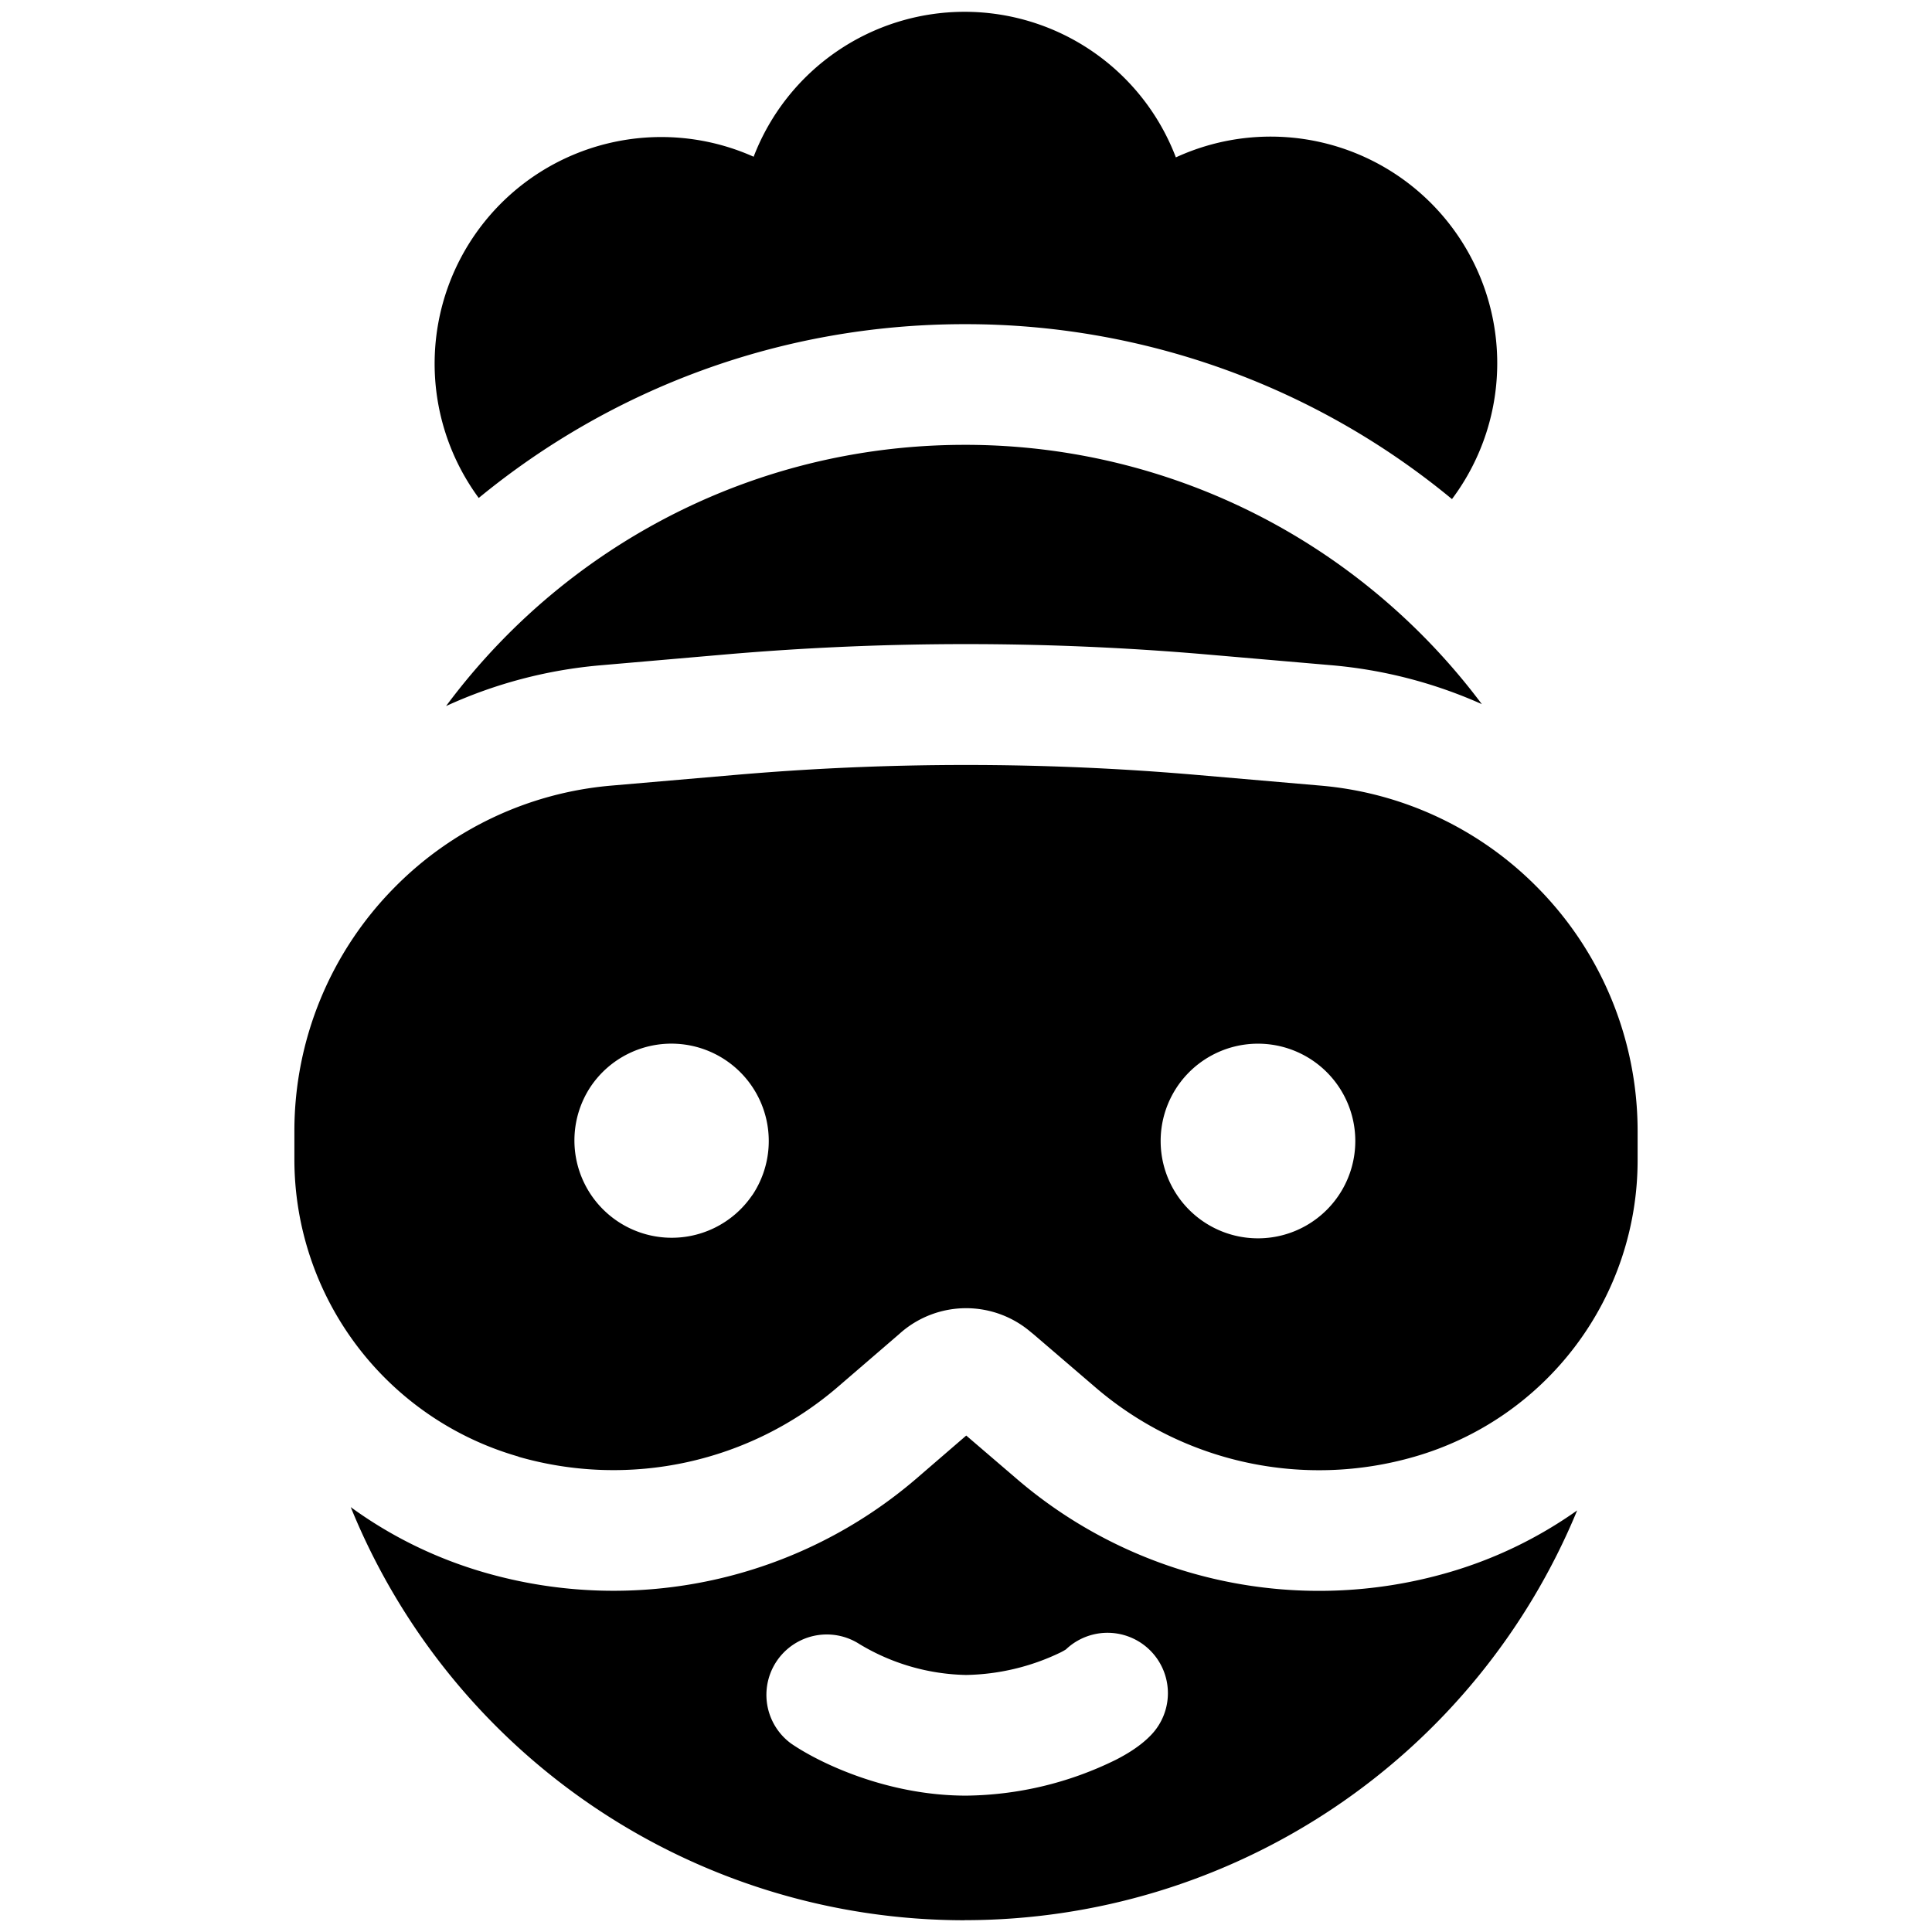 <svg xmlns="http://www.w3.org/2000/svg" fill="none" viewBox="0 0 24 24"><path fill="#000000" fill-rule="evenodd" d="M18.41 8.75a8.067 8.067 0 0 0 -1.39 -1.444 7.984 7.984 0 0 0 -5.037 -1.78c-1.908 0 -3.66 0.667 -5.037 1.78 -0.528 0.427 -1 0.92 -1.405 1.465a5.797 5.797 0 0 1 1.925 -0.507L9.01 8.13a34.81 34.81 0 0 1 5.982 0l1.54 0.133a5.801 5.801 0 0 1 1.878 0.485Zm-6.427 -4.723c-2.292 0 -4.394 0.81 -6.036 2.159a2.815 2.815 0 0 1 3.415 -4.239 2.808 2.808 0 0 1 5.245 0.008 2.815 2.815 0 0 1 3.43 4.245 9.476 9.476 0 0 0 -6.054 -2.173Zm0 19.827a8.23 8.23 0 0 1 -7.626 -5.132c0.494 0.36 1.056 0.638 1.668 0.814a5.773 5.773 0 0 0 5.366 -1.175l0.612 -0.528 0.632 0.542a5.764 5.764 0 0 0 5.35 1.161 5.327 5.327 0 0 0 1.607 -0.773 8.23 8.23 0 0 1 -7.609 5.09Zm-5.543 -5.76A3.841 3.841 0 0 1 3.657 14.4v-0.348a4.3 4.3 0 0 1 1.247 -3.031 4.296 4.296 0 0 1 2.691 -1.262l1.542 -0.133a33.308 33.308 0 0 1 5.726 0l1.54 0.133a4.298 4.298 0 0 1 2.692 1.262 4.301 4.301 0 0 1 1.248 3.033v0.355a3.832 3.832 0 0 1 -2.773 3.687 4.264 4.264 0 0 1 -3.959 -0.859l-0.767 -0.658 -0.037 -0.03a1.237 1.237 0 0 0 -1.612 0.001l-0.034 0.03 -0.75 0.646a4.273 4.273 0 0 1 -3.971 0.87Zm4.236 2.329a2.66 2.66 0 0 0 1.325 0.384 2.805 2.805 0 0 0 1.174 -0.28 0.8 0.8 0 0 0 0.066 -0.037 0.75 0.75 0 0 1 1.048 1.073c-0.13 0.133 -0.299 0.232 -0.426 0.297a4.3 4.3 0 0 1 -1.862 0.446c-0.988 0 -1.833 -0.412 -2.175 -0.648a0.75 0.75 0 0 1 0.85 -1.235Zm-1.33 -5.577a1.209 1.209 0 1 0 -2.011 -1.344 1.209 1.209 0 0 0 2.01 1.344Zm7.49 -0.672a1.209 1.209 0 1 1 -2.418 0 1.209 1.209 0 0 1 2.418 0Z" clip-rule="evenodd" stroke-width="1"></path></svg>